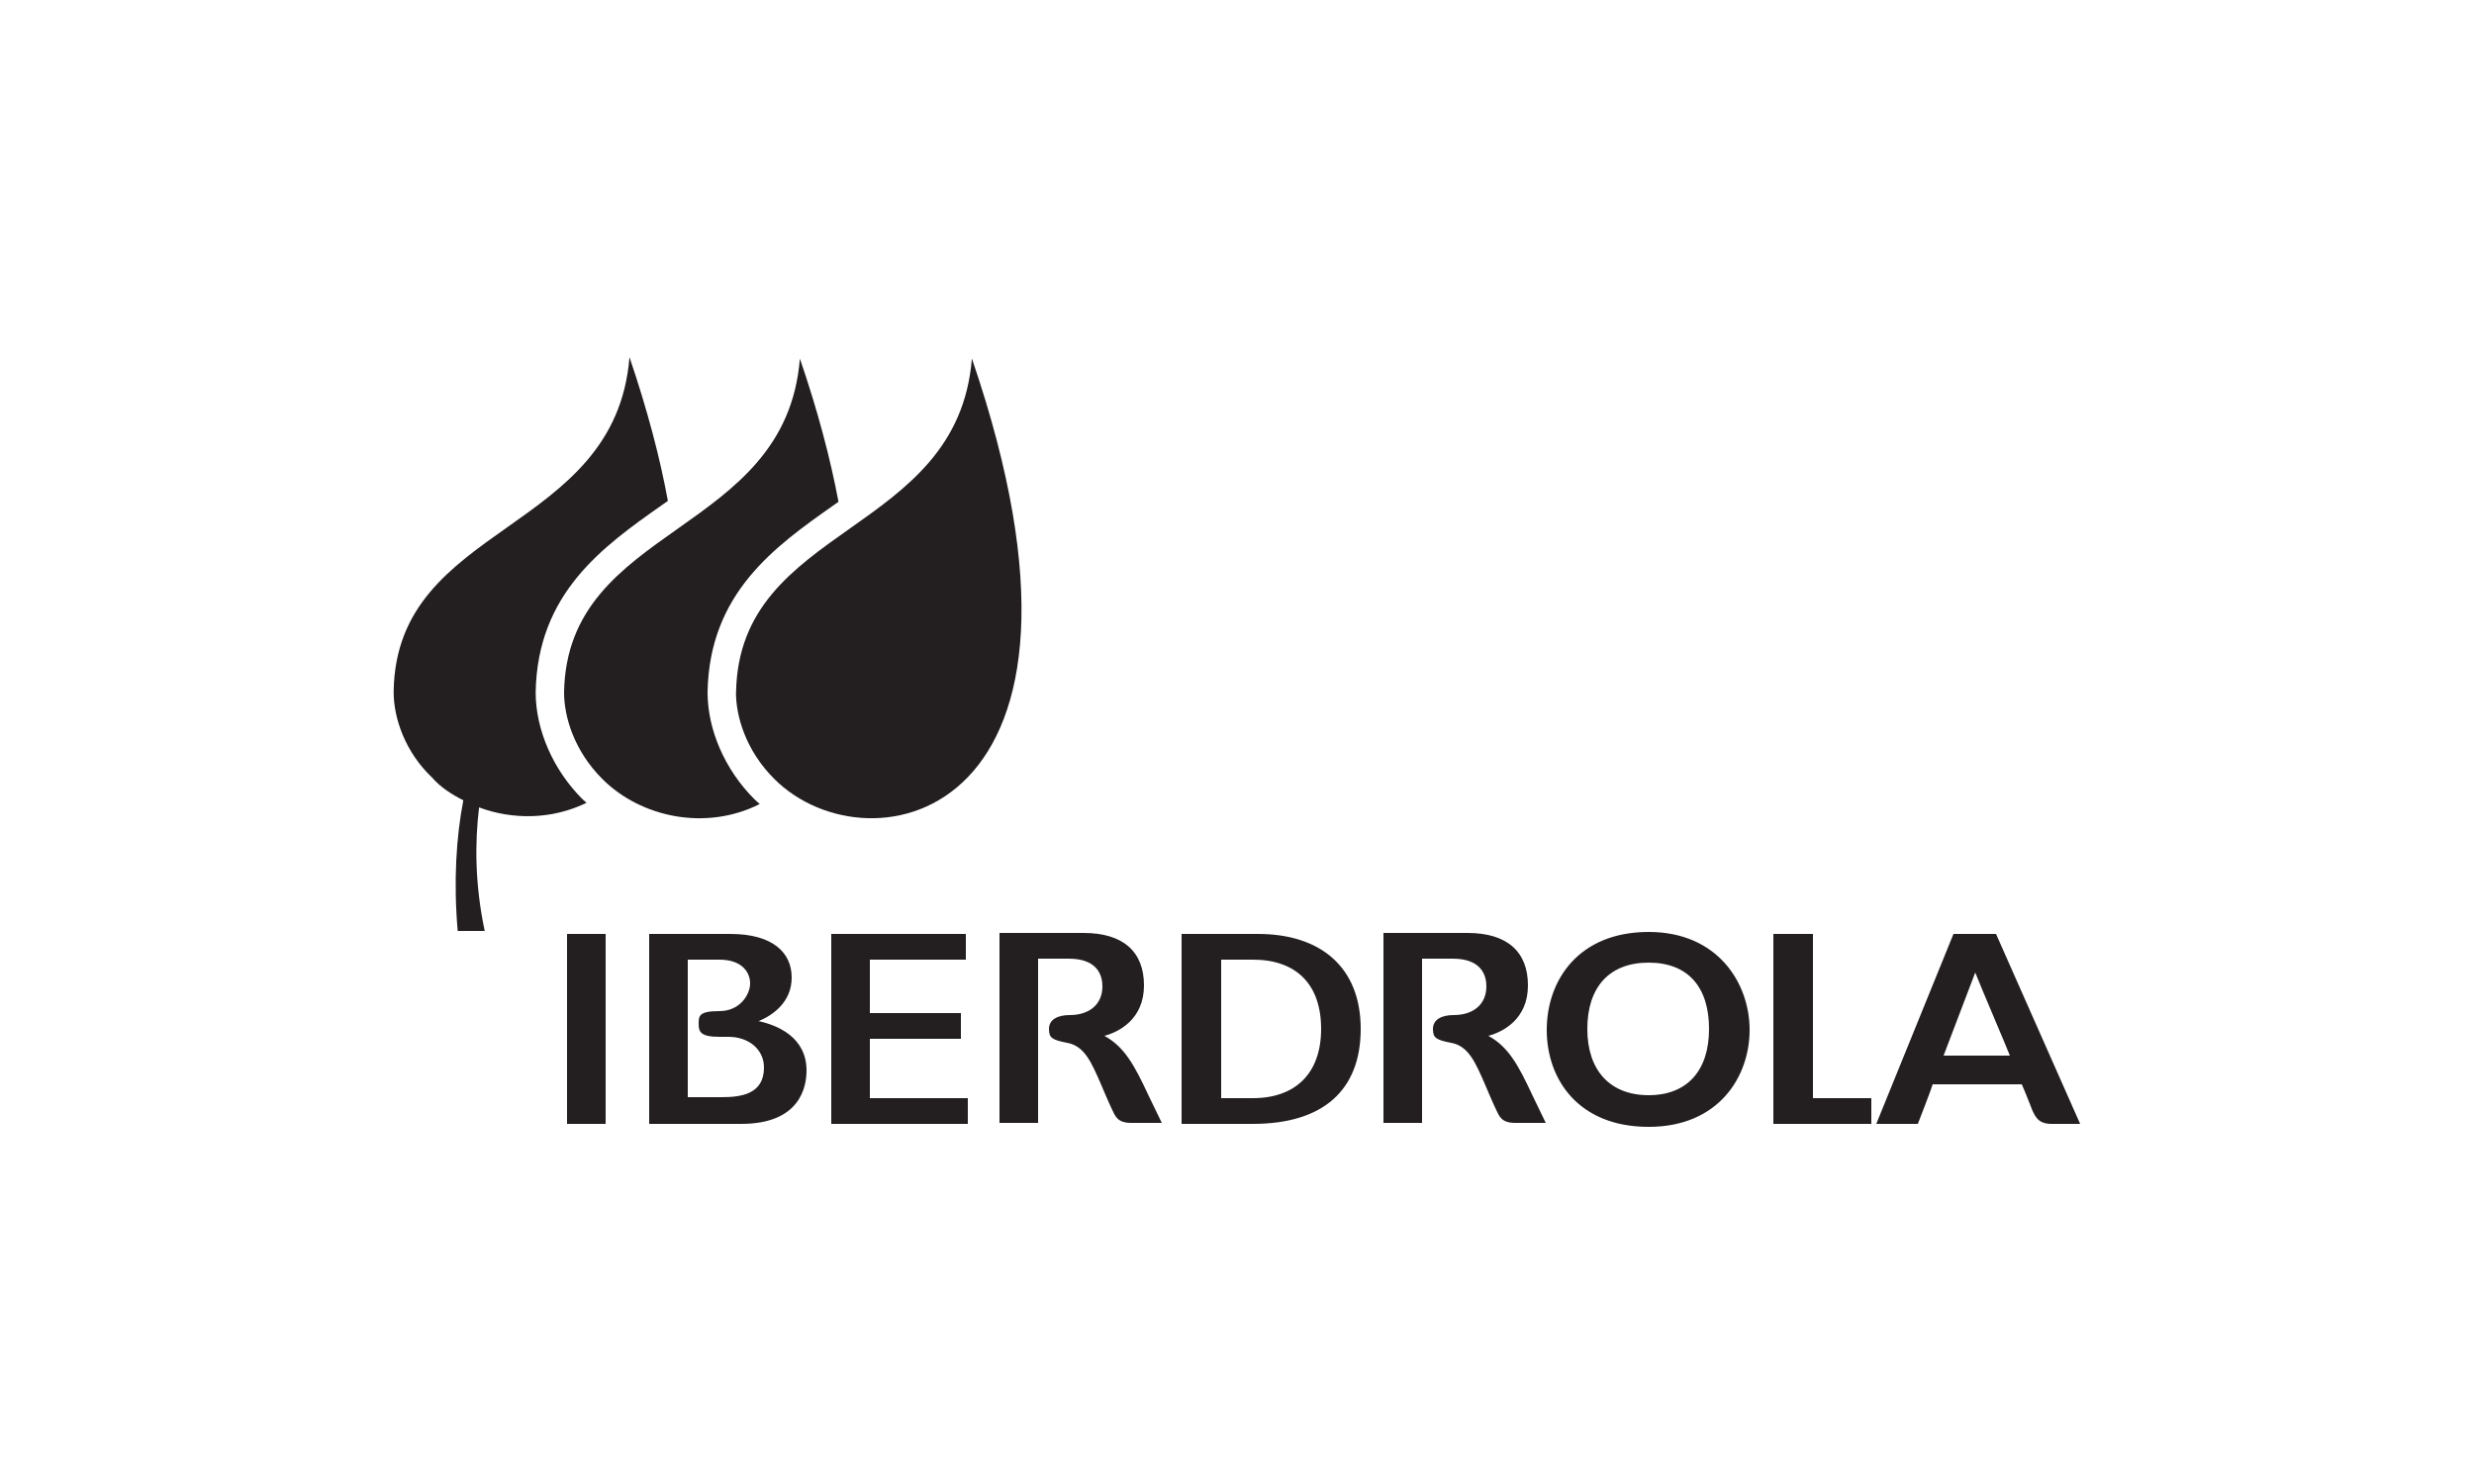 <?xml version="1.0" encoding="UTF-8"?><svg id="a" xmlns="http://www.w3.org/2000/svg" width="250" height="150" viewBox="0 0 250 150"><path d="M150.4,104.7c1.5-.4,4-1.7,4-5.1s-2.1-5.3-6.1-5.3h-8.5v19.2h3.9v-16.6h3.1c3,0,3.4,1.8,3.4,2.8,0,1.8-1.3,2.9-3.3,2.9-1.3,0-2.1.5-2.1,1.4s.3,1.1,1.8,1.4c1.8.3,2.5,2,3.5,4.3,0,0,.8,1.9,1.1,2.5s.5,1.3,1.9,1.3h3.1l-1.4-2.9c-1.4-3-2.4-4.8-4.4-5.9h0ZM111.6,104.7c1.5-.4,4-1.7,4-5.1s-2.1-5.3-6.1-5.3h-8.5v19.2h3.9v-16.6h3.1c3,0,3.4,1.8,3.4,2.8,0,1.8-1.3,2.9-3.3,2.9-1.3,0-2.1.5-2.1,1.4s.3,1.1,1.8,1.4c1.8.3,2.5,2,3.5,4.3,0,0,.8,1.9,1.1,2.5.3.6.5,1.3,1.9,1.3h3.1l-1.4-2.9c-1.4-3-2.4-4.8-4.4-5.9h0ZM57.3,94.4h3.9v19.2h-3.9v-19.2ZM87.9,105h9.2v-2.6h-9.2v-5.4h9.7v-2.6h-13.6v19.2h13.8v-2.6h-9.9v-6h0ZM127.2,94.4h-7.8v19.2h7.2c7.1,0,10.9-3.4,10.9-9.6s-4-9.6-10.4-9.6h.1ZM123.4,97h3.2c4.4,0,6.9,2.5,6.9,7s-2.6,7-6.9,7h-3.2v-14ZM166.6,94.2c-7.1,0-10.3,4.9-10.3,9.9s3.2,9.8,10.3,9.8,10.2-5.1,10.2-9.8-3.2-9.9-10.2-9.9h0ZM166.6,110.7c-3.9,0-6.2-2.5-6.2-6.7s2.2-6.7,6.2-6.7,6.1,2.5,6.1,6.7-2.2,6.7-6.1,6.7ZM76.7,103.2c1.4-.6,3.3-1.9,3.3-4.4s-1.9-4.4-6.2-4.4h-8.2v19.2h9.3c6,0,6.6-3.8,6.6-5.4,0-3.4-3-4.6-4.9-5h.1ZM69.5,97h3.2c2.3,0,3.1,1.3,3.1,2.4s-1,2.8-3.1,2.8-2.1.5-2.1,1.3.2,1.3,2.1,1.3h.9c2.1,0,3.6,1.3,3.6,3.1,0,2.7-2.3,3-4.3,3h-3.4v-14h0v.1ZM201.7,94.4h-4.3l-7.8,19.2h4.2s1.4-3.6,1.5-4h9c.2.4,1.1,2.7,1.1,2.7.3.6.6,1.3,1.9,1.3h2.9l-8.5-19.2h0ZM196.4,106.7c.2-.5,2.7-7.1,3.2-8.4.5,1.3,3.2,7.6,3.5,8.4h-6.7ZM183.2,111v-16.6h-4v19.2h9.9v-2.6h-6,.1Z" fill="#231f20" fill-rule="evenodd"/><path d="M59.26,81.14c-.14-.13-.28-.24-.41-.37-2.95-2.95-4.72-6.99-4.72-10.79.17-10.04,6.82-14.74,12.69-18.88.22-.16.45-.32.67-.47-.79-4.32-2.05-9.14-3.88-14.53-1.44,17.95-23.54,16.65-23.83,33.74v.14c0,2.58,1.15,6.03,3.88,8.61.86,1,2.01,1.72,3.16,2.3-.72,3.73-1,8.18-.57,13.21h2.73c-1-4.74-1-8.9-.57-12.49,3.38,1.26,7.35,1.25,10.87-.47Z" fill="#231f20"/><path d="M76.22,80.77c-2.95-2.95-4.72-6.99-4.72-10.79.17-10.04,6.82-14.74,12.69-18.88.18-.13.36-.26.54-.38-.81-4.31-2.06-9.11-3.9-14.47-1.44,17.95-23.54,16.65-23.83,33.74,0,2.44,1,5.89,3.88,8.76,3.88,3.88,10.46,5.27,15.89,2.52-.18-.17-.37-.32-.55-.5Z" fill="#231f20"/><path d="M74.37,69.98c0,2.44,1,5.89,3.88,8.76,9.62,9.62,35.89,4.02,19.96-42.5-1.44,17.95-23.54,16.65-23.83,33.74Z" fill="#231f20"/></svg>